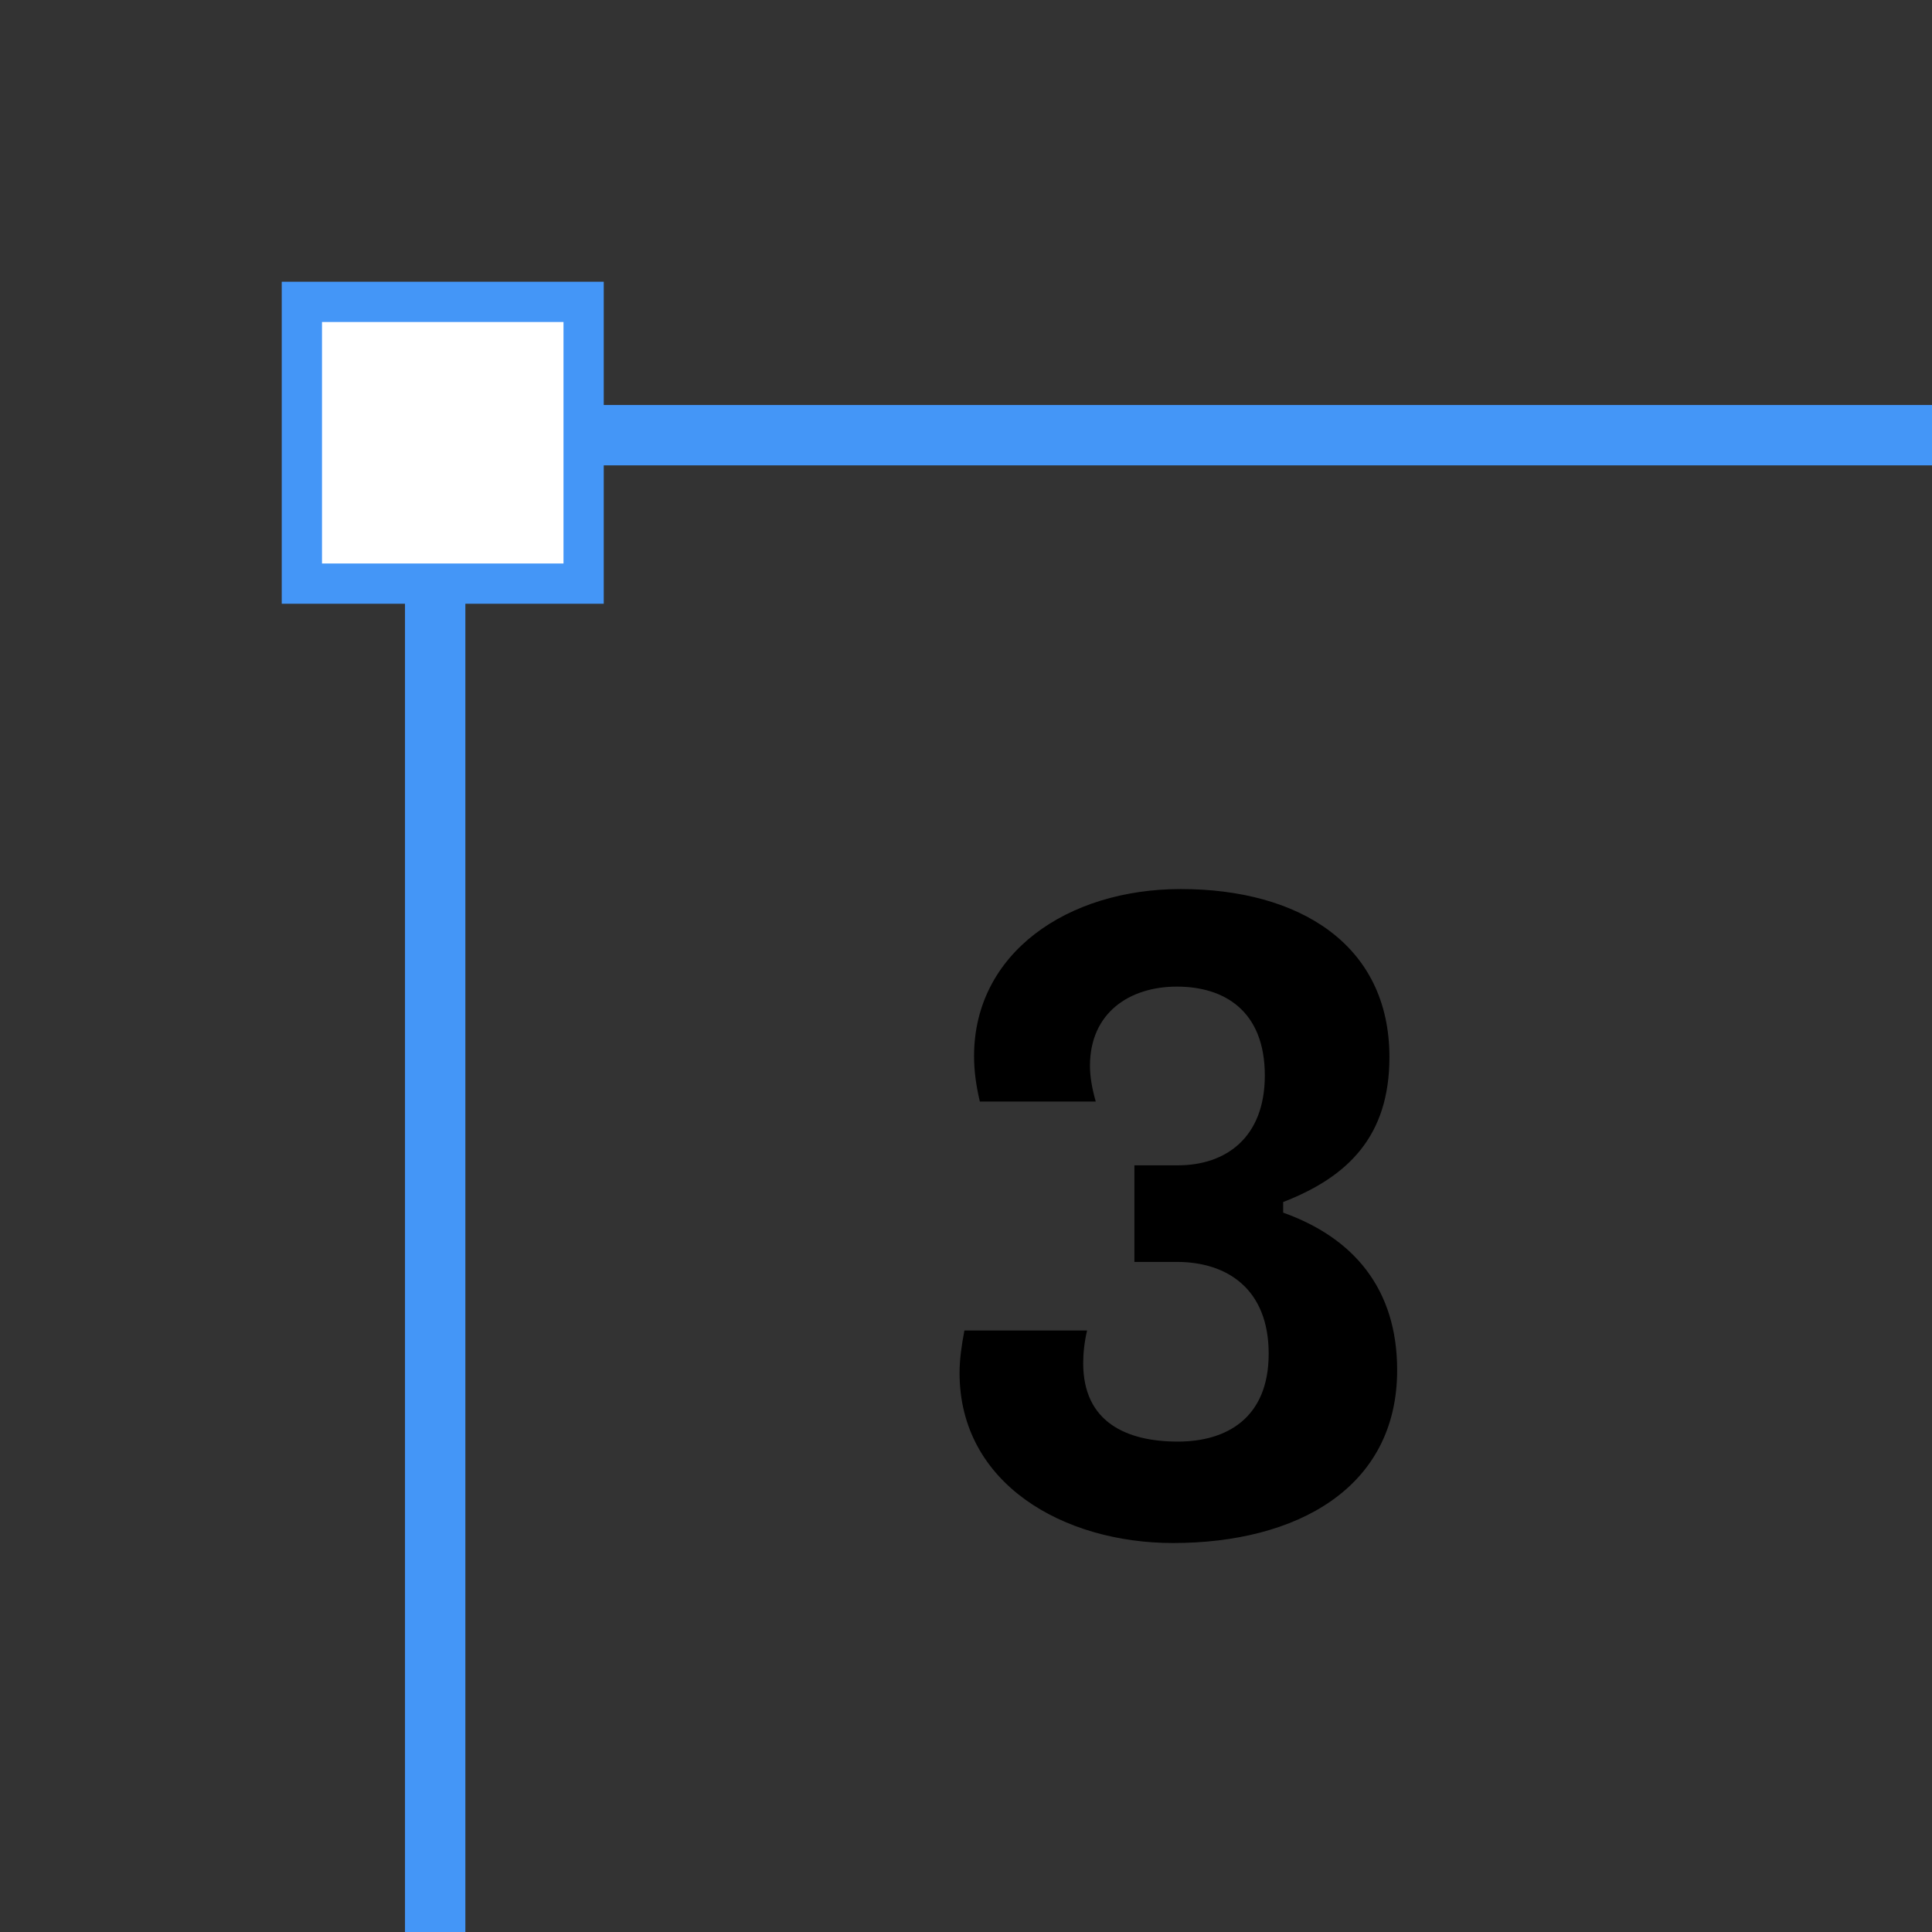 <svg width="48" height="48" viewBox="0 0 48 48" fill="none" xmlns="http://www.w3.org/2000/svg">
<rect x="0" y="0" width="48" height="48" fill="#333333" stroke="none"/>
<g clip-path="url(#clip0_626_12165)">
<rect x="10.812" y="10.812" width="50.375" height="48.402" stroke="#4496F7" stroke-width="1.5"/>
<rect x="7.5" y="7.5" width="7" height="7" fill="white" stroke="#4496F7"/>
<path d="M24.344 27.368C24.248 26.96 24.2 26.6 24.2 26.24C24.2 23.672 26.528 22.088 29.336 22.088C32.264 22.088 34.52 23.456 34.52 26.264C34.52 28.232 33.488 29.24 31.88 29.864V30.128C33.632 30.752 34.712 32.024 34.712 34.04C34.712 36.968 32.216 38.336 29.144 38.336C26.432 38.336 23.84 36.872 23.84 34.112C23.84 33.776 23.888 33.44 23.96 33.056H27.008C26.936 33.368 26.912 33.632 26.912 33.872C26.912 35.336 27.992 35.816 29.264 35.816C30.464 35.816 31.52 35.24 31.52 33.632C31.52 32.024 30.488 31.352 29.24 31.352H28.184V28.952H29.264C30.464 28.952 31.424 28.256 31.424 26.72C31.424 25.112 30.416 24.512 29.24 24.512C28.064 24.512 27.08 25.16 27.08 26.48C27.08 26.744 27.128 27.032 27.224 27.368H24.344Z" fill="black"/>
</g>
<defs>
<clipPath id="clip0_626_12165">
<rect width="48" height="48" fill="white"/>
</clipPath>
</defs>
</svg>
